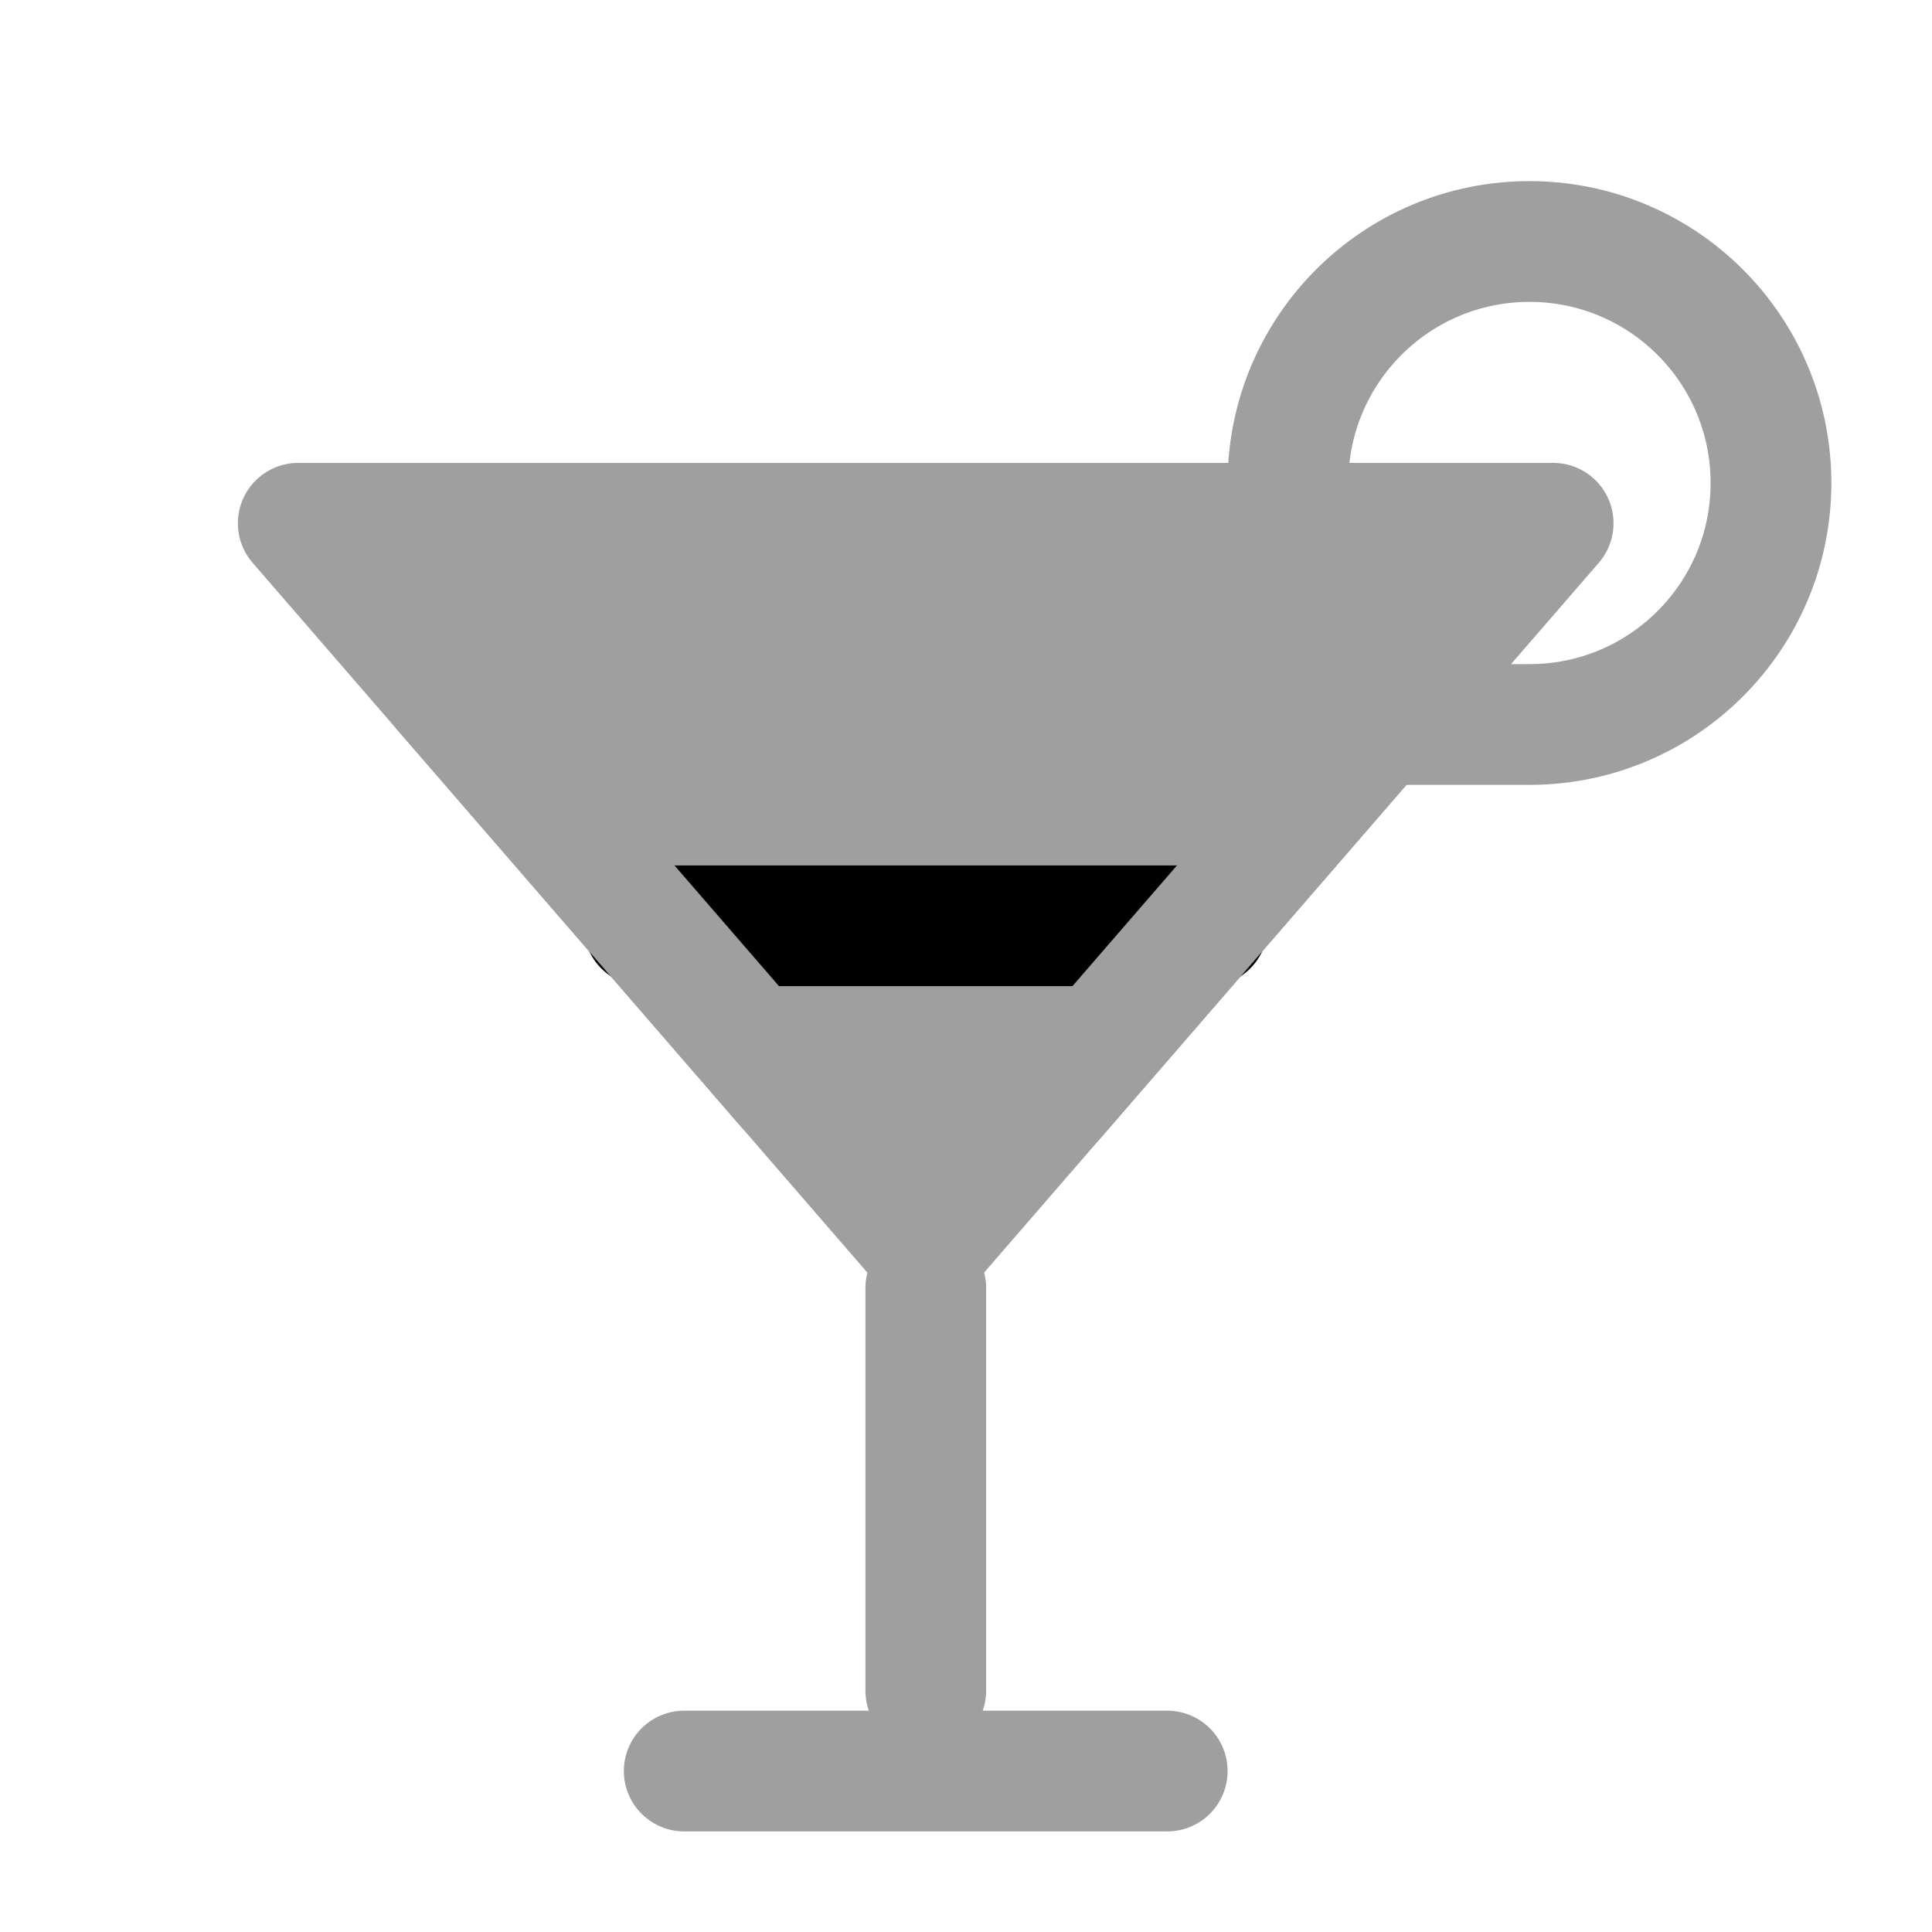 <?xml version="1.0" encoding="UTF-8"?> <svg xmlns="http://www.w3.org/2000/svg" width="32" height="32" viewBox="0 0 32 32" fill="none"><path d="M15.333 20.667L4.94 8.667H25.725L15.333 20.667Z" fill="#9F9F9F" stroke="#9F9F9F" stroke-width="2" stroke-linecap="round" stroke-linejoin="round"></path><path d="M15.334 21.334V28" stroke="#9F9F9F" stroke-width="2" stroke-linecap="round" stroke-linejoin="round"></path><path d="M11.333 29.334H19.333" stroke="#9F9F9F" stroke-width="2" stroke-linecap="round"></path><path d="M10.667 15.334H20" stroke="black" stroke-width="2" stroke-linecap="round" stroke-linejoin="round"></path><path d="M23.333 12H25.333C27.542 12 29.333 10.209 29.333 8C29.333 5.791 27.542 4 25.333 4C23.124 4 21.333 5.791 21.333 8C21.333 8.227 21.352 8.45 21.388 8.667" stroke="#9F9F9F" stroke-width="2" stroke-linecap="round" stroke-linejoin="round"></path><path d="M7.333 11.43L13.024 18.001" stroke="#9F9F9F" stroke-width="2" stroke-linecap="round" stroke-linejoin="round"></path><path d="M23.333 11.429L17.474 18.195" stroke="#9F9F9F" stroke-width="2" stroke-linecap="round" stroke-linejoin="round"></path></svg> 